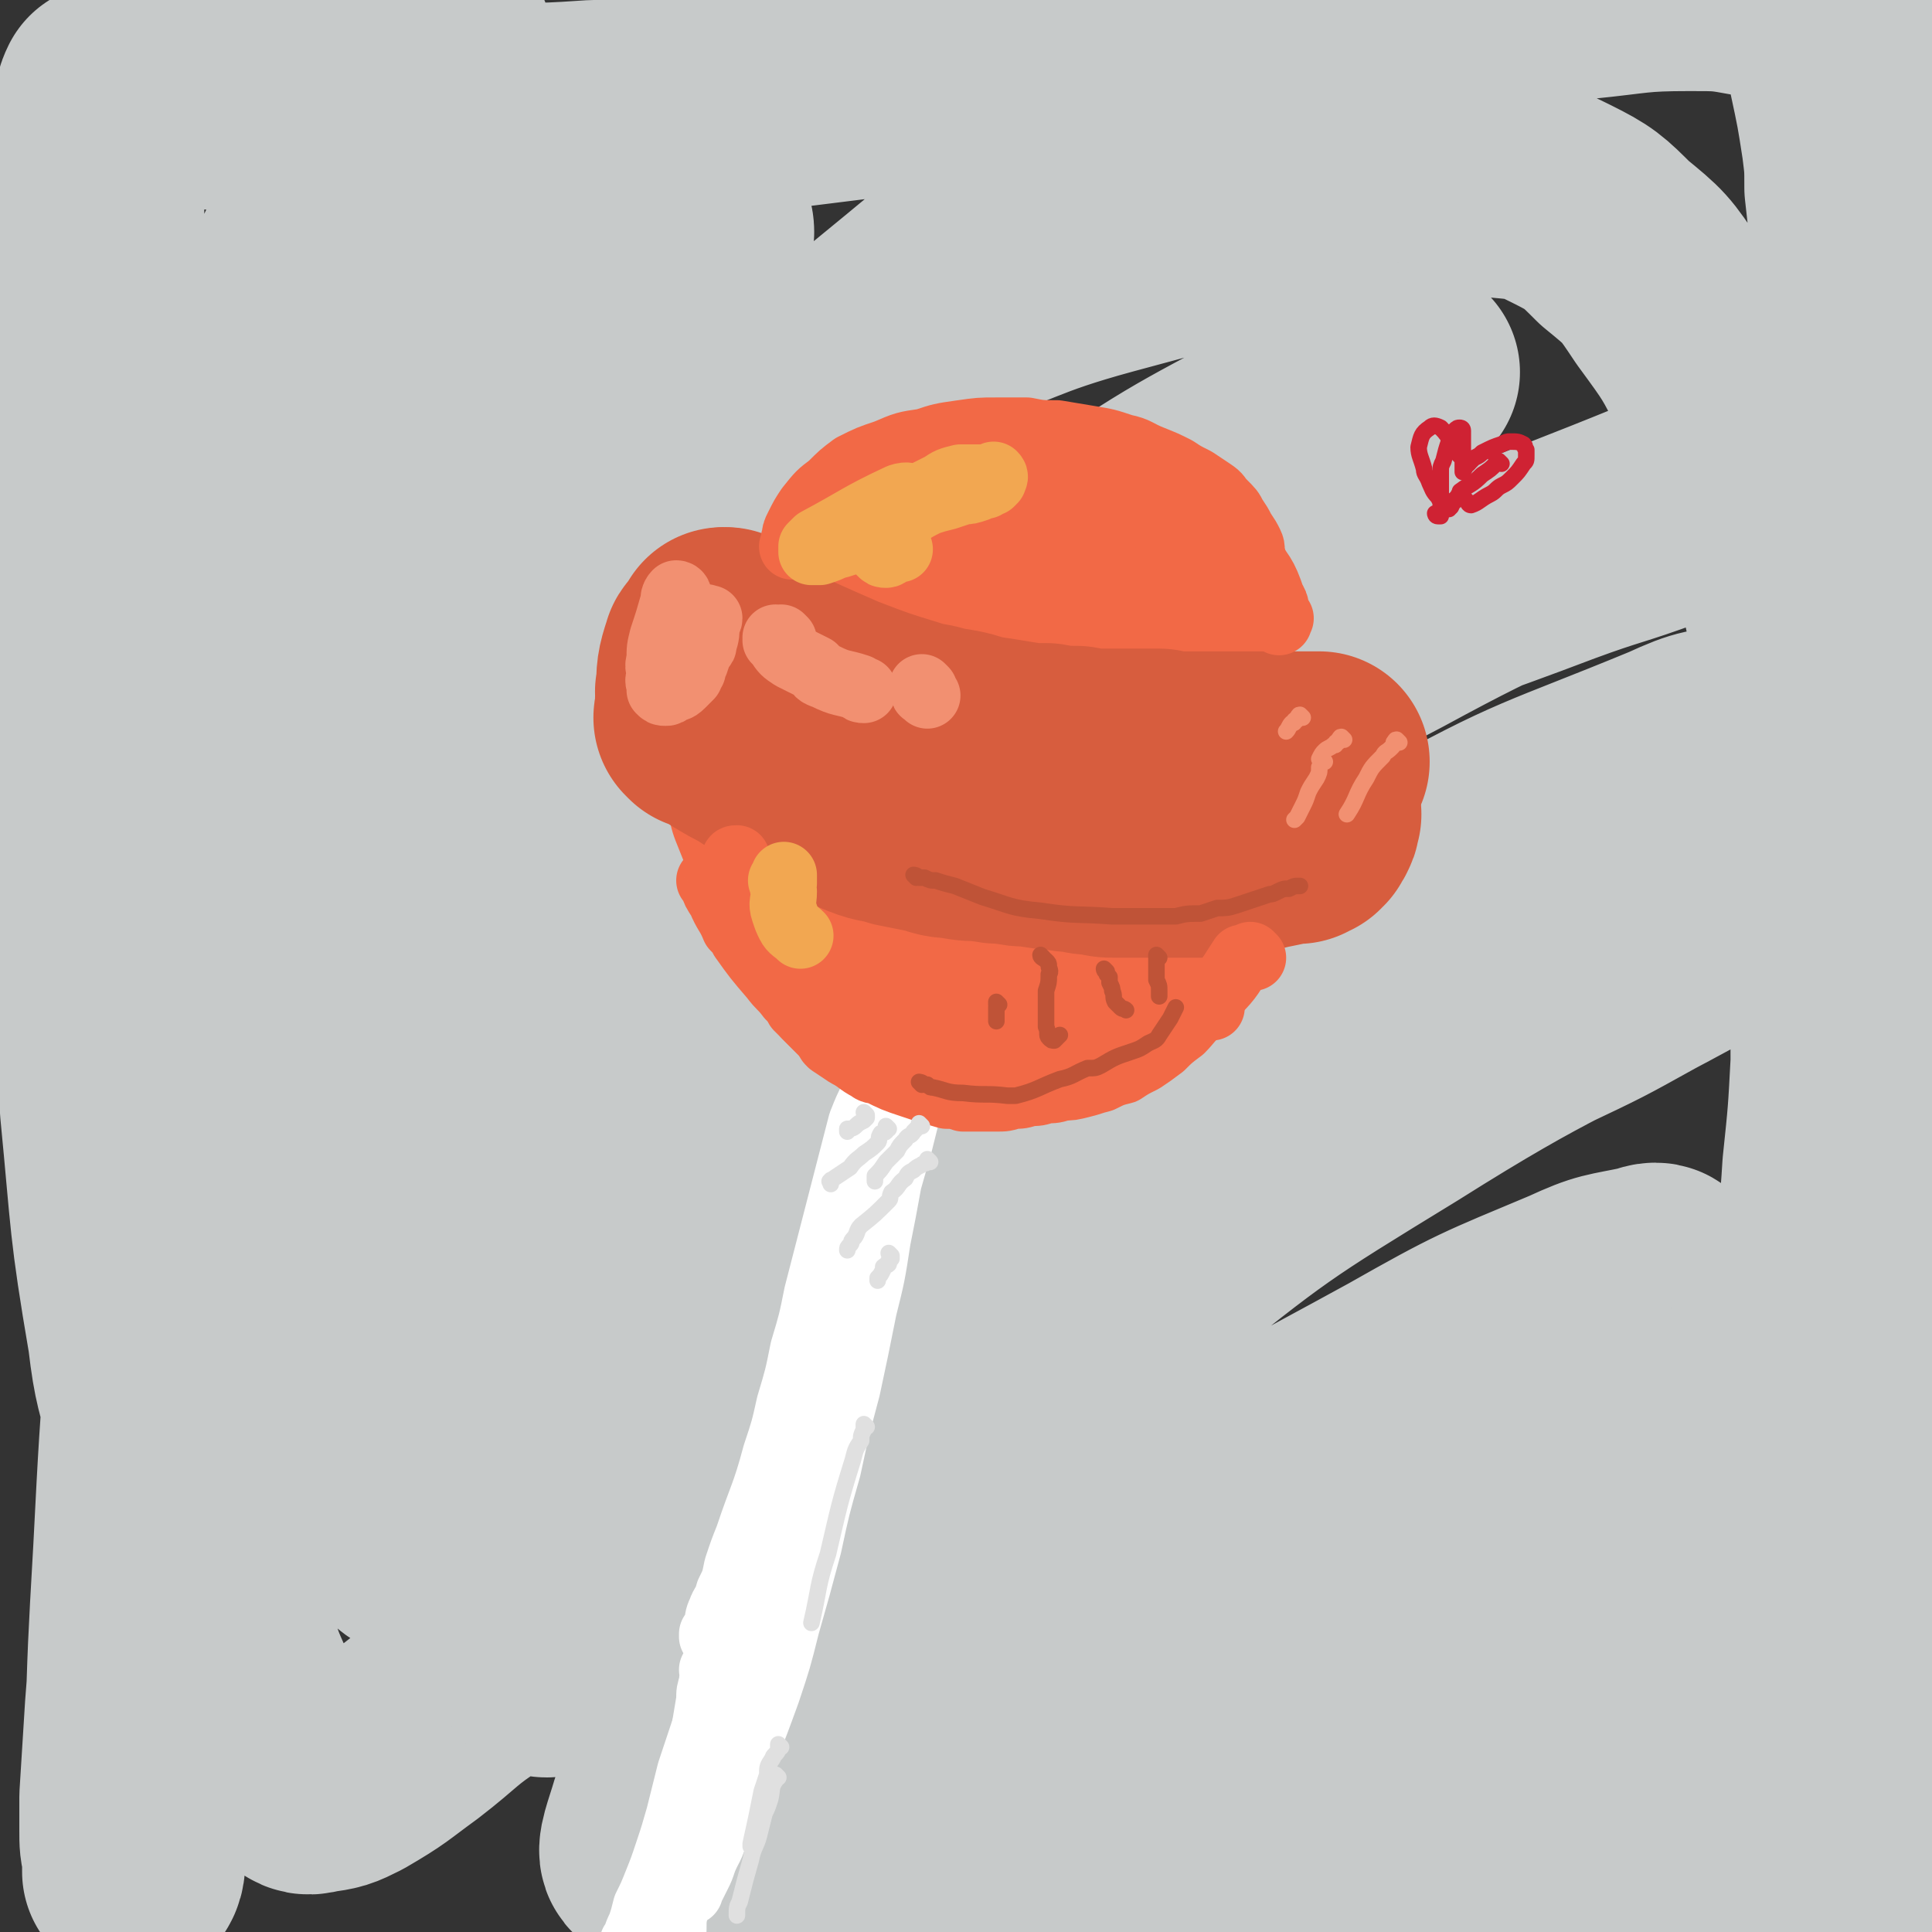 <svg viewBox='0 0 700 700' version='1.1' xmlns='http://www.w3.org/2000/svg' xmlns:xlink='http://www.w3.org/1999/xlink'><rect x="0" y="0" width="700" height="700" fill="#333333" stroke="none"/><g fill='none' stroke='#C7CACA' stroke-width='80' stroke-linecap='round' stroke-linejoin='round'><path d='M671,538c-1,0 -1,-1 -1,-1 -2,1 -2,2 -4,4 -4,4 -4,4 -7,8 -11,12 -11,12 -22,23 -15,16 -15,15 -30,31 -15,18 -16,18 -29,38 -10,14 -13,13 -17,30 -4,17 -4,20 1,37 1,7 4,7 11,11 7,4 8,4 16,5 8,0 9,1 16,-3 9,-4 10,-5 17,-13 10,-12 9,-13 16,-26 7,-15 6,-16 12,-31 5,-12 5,-12 9,-25 3,-7 3,-7 6,-15 1,-4 1,-5 3,-9 1,-2 2,-2 3,-3 0,0 0,1 0,2 -1,5 -1,5 -2,10 -2,9 -2,9 -3,18 -2,8 -2,8 -2,17 -1,7 -1,7 0,13 0,5 0,5 2,10 1,3 1,3 2,5 1,1 1,2 3,2 1,0 1,0 2,-1 2,-2 1,-2 3,-4 1,-1 1,-1 2,-3 0,-1 0,-1 1,-2 0,0 -1,1 -1,1 -1,2 -1,2 -2,4 -1,3 -1,3 -3,6 -1,3 -1,3 -3,7 -2,3 -2,3 -4,5 0,2 0,2 -1,3 -1,1 -2,1 -2,0 -2,-1 -1,-2 -2,-4 0,-6 -1,-6 -1,-12 0,-10 0,-10 0,-20 0,-15 0,-15 1,-29 1,-20 1,-20 2,-40 2,-24 3,-24 4,-48 2,-26 2,-26 3,-52 2,-26 2,-26 3,-53 1,-25 1,-25 2,-50 0,-23 -1,-23 -1,-46 0,-21 0,-21 -1,-41 0,-19 -1,-19 -1,-37 0,-16 0,-16 0,-32 0,-15 0,-15 1,-29 0,-14 1,-14 2,-28 0,-12 0,-12 0,-24 0,-10 0,-10 0,-21 0,-11 0,-11 0,-21 0,-9 0,-9 -1,-19 -1,-9 -1,-9 -2,-18 0,-8 0,-8 -1,-16 -2,-13 -2,-13 -5,-27 -1,-5 -1,-5 -3,-10 -2,-4 -2,-5 -6,-8 -3,-5 -3,-5 -8,-8 -6,-3 -7,-3 -14,-4 -11,-2 -11,-2 -23,-2 -19,0 -19,1 -39,3 -28,3 -28,3 -56,7 -31,5 -31,5 -62,10 -31,4 -31,5 -63,9 -27,4 -27,4 -55,7 -25,3 -25,3 -49,6 -20,2 -20,2 -40,3 -17,1 -17,2 -33,2 -15,1 -15,1 -29,1 -12,0 -12,0 -25,0 -11,0 -11,-1 -22,-1 -9,-1 -9,-1 -18,-1 -8,0 -8,0 -15,0 -6,0 -6,-1 -12,-1 -5,-1 -5,-1 -9,-1 -4,-1 -4,-1 -8,-1 -4,-1 -4,-1 -8,-1 -3,0 -3,0 -6,0 -3,0 -2,-1 -5,-1 -2,0 -2,0 -4,0 -2,0 -2,0 -4,0 -2,0 -2,0 -4,0 -1,0 -1,0 -3,0 -1,0 -1,0 -2,0 -1,0 -1,0 -2,0 -1,2 -1,3 -2,6 -1,6 -1,6 -2,13 -1,14 -1,14 -1,27 0,20 0,20 0,40 0,27 0,27 0,53 1,29 1,29 1,58 1,30 1,30 1,59 1,29 1,29 1,58 1,27 1,27 3,54 4,41 3,41 10,82 2,17 3,17 7,33 4,15 5,15 10,29 4,13 4,13 8,26 4,11 3,11 7,23 3,10 3,10 7,19 3,7 3,7 7,14 2,6 2,6 6,10 2,4 2,4 6,6 2,2 3,3 6,2 7,-1 7,-1 13,-4 12,-7 11,-7 22,-15 13,-10 12,-11 26,-20 12,-9 12,-9 25,-16 10,-5 10,-5 21,-9 10,-3 10,-3 21,-4 13,-2 13,-1 26,-1 19,-1 19,-1 38,-2 25,-1 25,-2 50,-2 27,0 27,0 54,1 26,1 26,4 52,4 45,-1 47,1 91,-7 21,-5 22,-6 39,-19 27,-21 27,-22 48,-48 9,-11 7,-12 12,-24 5,-13 5,-13 7,-26 4,-15 4,-15 5,-31 2,-19 2,-19 3,-38 0,-24 0,-24 -1,-48 -2,-27 -2,-27 -5,-54 -3,-27 -3,-27 -9,-54 -5,-24 -5,-24 -13,-48 -7,-21 -7,-21 -16,-41 -8,-16 -8,-16 -19,-31 -8,-12 -8,-12 -19,-21 -8,-8 -9,-9 -19,-14 -10,-5 -11,-5 -22,-6 -15,-2 -16,-3 -31,0 -57,12 -57,13 -113,28 -33,9 -32,12 -64,22 -54,17 -53,18 -107,34 -19,5 -20,5 -40,8 -27,4 -27,4 -54,6 -7,1 -7,1 -15,1 -5,0 -5,-1 -10,-1 -4,0 -4,0 -7,0 -2,0 -2,-1 -4,-1 -1,-1 -1,-1 -2,-1 -1,-1 -1,-2 -2,-2 0,0 0,1 -1,2 -2,5 -2,5 -4,10 -5,13 -5,13 -9,26 -6,22 -7,22 -12,44 -5,25 -5,25 -8,50 -4,27 -3,27 -5,54 -1,28 0,28 0,55 0,27 0,27 0,54 0,27 0,27 0,54 -1,23 0,23 -2,46 -1,18 -1,18 -3,36 -1,13 -1,13 -2,26 -1,16 -1,16 -2,32 0,6 0,6 0,12 0,5 0,5 1,9 0,3 0,7 0,6 1,-1 1,-4 1,-9 0,-19 0,-19 0,-38 1,-34 1,-34 3,-69 2,-39 2,-39 5,-78 2,-38 3,-38 6,-75 2,-34 2,-34 5,-67 1,-27 1,-27 3,-54 2,-25 2,-25 4,-49 2,-24 2,-24 6,-47 4,-24 3,-24 10,-47 8,-24 8,-24 18,-48 10,-21 10,-21 21,-41 7,-13 8,-13 16,-26 5,-7 5,-7 10,-13 1,-2 3,-3 4,-2 1,1 1,3 1,7 -4,16 -4,16 -10,32 -10,32 -11,32 -22,63 -14,39 -15,38 -27,77 -12,37 -12,37 -21,76 -8,34 -8,35 -13,70 -4,26 -3,26 -5,53 -1,20 0,20 0,39 1,13 1,13 1,26 1,7 1,7 1,14 1,2 1,4 1,3 0,-2 -1,-5 0,-10 2,-23 0,-23 5,-45 7,-42 6,-43 19,-84 13,-42 14,-41 32,-82 15,-34 15,-34 34,-66 15,-27 14,-28 33,-52 22,-27 23,-27 49,-50 5,-5 6,-6 12,-6 3,-1 5,1 5,4 -2,13 -3,15 -10,28 -18,39 -19,39 -39,77 -21,39 -23,39 -43,79 -19,36 -19,36 -35,73 -11,26 -11,26 -20,52 -5,16 -5,17 -9,33 -2,10 -1,10 -2,20 -1,5 0,5 0,10 0,0 0,1 0,1 4,-9 4,-10 8,-19 13,-33 11,-34 26,-65 22,-46 22,-46 48,-90 26,-41 25,-41 56,-79 27,-33 29,-32 59,-62 22,-21 22,-20 46,-40 15,-13 15,-13 31,-24 9,-6 17,-12 18,-11 1,2 -7,10 -15,19 -28,30 -29,29 -56,60 -35,41 -36,40 -69,82 -31,39 -32,39 -59,81 -21,31 -22,31 -37,64 -17,36 -15,37 -27,75 -2,7 -2,8 -1,16 0,2 1,4 3,3 10,-8 11,-11 21,-22 68,-78 64,-82 136,-156 36,-37 38,-36 80,-66 66,-45 68,-42 136,-83 5,-3 12,-6 9,-5 -10,3 -17,6 -33,14 -41,23 -42,21 -81,48 -46,31 -47,31 -89,67 -43,37 -43,38 -81,80 -28,31 -29,31 -52,66 -23,39 -22,41 -40,82 -4,9 -3,10 -5,20 0,4 -1,8 0,9 2,1 5,-1 7,-4 18,-22 17,-24 35,-46 35,-42 33,-44 72,-83 41,-42 41,-43 88,-77 43,-32 43,-32 92,-55 68,-32 70,-28 141,-55 19,-7 19,-6 38,-13 15,-5 16,-6 30,-11 0,-1 -1,-1 -1,-1 -16,4 -16,3 -31,9 -49,20 -50,18 -96,43 -61,32 -62,32 -117,72 -59,41 -60,40 -111,91 -62,60 -60,63 -114,130 -9,11 -9,12 -13,25 -2,6 -3,15 1,14 11,-4 15,-12 29,-24 37,-33 35,-35 73,-67 42,-36 41,-37 87,-68 43,-29 43,-30 91,-52 69,-32 71,-28 142,-56 19,-7 19,-7 37,-15 13,-5 14,-5 25,-11 1,0 -1,-1 -1,-1 -14,2 -14,1 -27,7 -46,19 -47,17 -90,41 -55,32 -56,32 -107,70 -51,38 -52,39 -98,83 -51,50 -49,52 -96,105 -8,9 -9,9 -14,20 -3,5 -6,12 -3,12 5,-2 9,-8 18,-16 28,-24 27,-25 56,-49 36,-29 35,-30 73,-56 39,-26 40,-26 81,-48 36,-20 37,-18 74,-36 29,-14 29,-13 58,-28 19,-9 19,-9 37,-19 13,-7 15,-8 26,-14 1,0 -1,1 -2,1 -56,31 -58,28 -112,62 -49,30 -49,30 -94,66 -45,36 -45,36 -85,78 -41,43 -40,44 -77,91 -7,10 -7,10 -12,21 -2,7 -5,14 -3,15 3,2 7,-4 14,-8 23,-17 23,-18 46,-35 33,-24 32,-25 66,-47 34,-22 34,-22 71,-41 32,-17 32,-16 66,-31 25,-12 26,-11 52,-22 15,-7 15,-7 31,-15 7,-3 7,-3 14,-7 3,-2 5,-3 5,-4 0,-1 -2,-1 -4,0 -14,3 -14,2 -27,8 -31,13 -32,13 -62,30 -40,22 -41,21 -79,48 -33,24 -32,25 -63,52 -22,20 -23,20 -43,42 -12,12 -14,12 -22,27 -5,9 -8,16 -4,21 3,5 9,1 18,-2 26,-9 26,-10 51,-22 35,-16 35,-17 68,-35 31,-16 32,-16 61,-34 24,-15 24,-15 47,-31 15,-12 15,-12 29,-26 8,-8 7,-8 14,-18 3,-4 4,-6 4,-10 0,-2 -2,-3 -4,-2 -15,5 -17,6 -31,16 -31,23 -32,23 -60,49 -27,25 -27,26 -50,54 -15,19 -15,19 -27,41 -7,12 -8,12 -11,26 -2,6 -2,7 0,13 2,4 3,5 7,6 8,0 9,-1 17,-5 14,-8 13,-9 26,-20 15,-12 14,-12 28,-26 11,-10 10,-10 20,-21 6,-7 6,-7 12,-14 3,-3 3,-4 5,-7 1,0 1,1 1,1 0,5 -1,5 -2,10 -3,9 -3,9 -5,18 -1,8 -2,8 -1,16 1,6 1,7 4,11 2,4 4,3 8,6 0,0 1,0 1,0 '/></g>
<g fill='none' stroke='#F26946' stroke-width='80' stroke-linecap='round' stroke-linejoin='round'><path d='M345,244c0,0 -1,-1 -1,-1 -1,1 0,1 -1,2 -1,1 -1,1 -2,2 -2,2 -3,2 -5,4 -5,7 -9,7 -9,15 0,13 2,16 9,26 4,5 7,3 13,3 7,1 7,1 14,0 7,-1 8,-1 14,-3 6,-2 6,-2 11,-6 4,-3 4,-3 8,-7 2,-3 3,-3 4,-7 0,-4 0,-5 -1,-8 -2,-5 -2,-5 -5,-9 -4,-5 -4,-5 -9,-8 -3,-2 -3,-2 -7,-4 -4,-1 -4,-1 -7,-1 -4,0 -4,-1 -8,0 -4,2 -5,2 -9,4 -5,4 -5,4 -9,9 -4,5 -4,5 -7,10 -3,5 -3,6 -5,11 -1,5 -1,5 -1,11 -1,4 0,4 1,8 1,4 1,5 4,8 3,3 3,3 7,4 4,1 4,1 8,1 5,0 5,0 9,-2 5,-1 6,-2 10,-4 5,-3 5,-3 9,-7 4,-3 4,-3 6,-7 2,-3 3,-3 3,-7 0,-4 0,-4 -1,-9 -1,-4 -1,-4 -4,-9 -2,-4 -3,-4 -6,-7 -3,-3 -3,-3 -7,-5 -3,-2 -4,-2 -7,-3 -4,-1 -4,-1 -8,0 -5,0 -5,0 -9,1 -12,4 -13,4 -23,10 -5,3 -5,4 -9,10 -3,4 -3,5 -5,10 -1,5 -1,6 0,11 1,6 1,6 4,11 3,5 3,5 8,9 4,4 4,4 10,5 5,2 5,2 11,2 7,0 7,0 14,-2 7,-2 7,-2 14,-5 7,-3 8,-3 15,-7 6,-4 6,-4 11,-9 5,-4 5,-4 9,-9 3,-3 3,-3 5,-8 1,-4 1,-4 1,-9 0,-4 0,-5 -1,-9 -1,-5 -1,-5 -3,-10 -2,-5 -2,-5 -5,-10 -3,-3 -4,-3 -7,-6 -4,-3 -4,-2 -7,-4 -4,-2 -4,-3 -7,-4 -4,-1 -4,0 -7,0 -5,0 -5,-1 -9,0 -6,2 -6,2 -12,4 -7,2 -7,1 -13,4 -6,4 -6,4 -12,8 -5,4 -6,4 -10,9 -5,4 -5,4 -9,10 -3,4 -3,4 -6,10 -1,3 -1,4 -1,8 -1,4 -1,4 0,8 1,4 2,4 4,9 2,4 2,4 5,9 3,4 3,4 7,8 4,4 4,4 8,8 4,3 4,4 8,6 5,3 5,3 10,5 5,1 5,1 9,1 5,0 5,0 10,0 5,-1 5,-1 10,-2 5,-1 5,-1 10,-3 5,-2 5,-3 9,-5 3,-3 3,-3 7,-5 3,-3 3,-3 7,-5 3,-3 3,-3 6,-5 3,-3 3,-3 5,-5 2,-3 3,-3 5,-5 1,-3 1,-3 3,-5 1,-3 1,-3 2,-5 1,-3 0,-3 0,-6 0,-7 0,-7 -1,-15 0,-4 0,-4 -1,-8 -1,-3 -2,-3 -3,-7 -2,-3 -2,-3 -3,-6 -2,-3 -2,-3 -3,-6 -2,-3 -1,-4 -3,-7 -2,-4 -2,-4 -5,-7 -2,-3 -3,-3 -5,-6 -2,-1 -2,-1 -3,-3 -2,-1 -2,-1 -4,-3 -4,-2 -4,-2 -7,-4 -4,-2 -4,-2 -7,-4 -4,-1 -4,-1 -7,-2 -4,-1 -4,-1 -8,-1 -4,-1 -4,0 -8,0 -4,0 -4,0 -8,0 -4,1 -4,1 -9,2 -4,2 -4,2 -9,4 -4,2 -5,2 -9,4 -5,4 -4,4 -9,8 -4,4 -4,4 -8,8 -4,4 -4,4 -8,8 -3,3 -3,3 -6,7 -3,4 -3,4 -6,8 -2,3 -1,3 -3,7 -2,4 -2,4 -3,8 -1,4 -1,4 -1,8 -1,4 -1,4 0,8 0,4 0,4 1,8 2,5 2,5 4,10 2,4 2,4 4,9 2,4 2,4 4,8 2,4 2,4 4,8 3,4 3,3 6,7 3,3 3,3 5,5 3,3 3,3 6,5 3,3 3,3 6,5 3,1 3,1 6,2 3,1 3,1 6,1 3,1 3,0 6,1 3,0 3,1 6,1 4,0 4,0 7,-1 4,-1 4,-2 7,-3 4,-2 4,-1 8,-3 3,-1 3,-1 7,-3 3,-1 3,-2 6,-3 4,-2 4,-1 7,-3 3,-1 3,-1 5,-3 2,-1 2,-2 4,-3 3,-2 3,-1 6,-3 2,-1 2,-1 4,-3 1,-1 0,-2 2,-3 2,-2 3,-2 5,-3 1,-2 1,-2 3,-4 1,-2 0,-3 2,-4 1,-2 2,-1 4,-3 1,-1 1,-1 2,-3 1,-1 1,-1 2,-3 0,0 1,0 1,-1 1,-2 1,-2 2,-4 1,-2 0,-2 1,-3 0,-1 1,-1 1,-2 0,-3 0,-3 -1,-6 0,-2 0,-2 0,-4 0,0 0,0 0,-1 0,-4 0,-4 0,-8 0,0 0,-1 0,-1 '/></g>
<g fill='none' stroke='#D75D3E' stroke-width='80' stroke-linecap='round' stroke-linejoin='round'><path d='M264,232c0,0 -1,-1 -1,-1 0,0 0,1 1,1 0,1 0,1 0,2 0,0 -1,1 0,1 2,3 3,3 6,5 17,8 17,8 33,15 13,5 13,5 26,9 6,2 6,1 12,3 7,1 7,1 13,3 7,1 7,1 13,2 6,1 6,1 12,1 5,1 5,1 11,1 5,1 5,1 11,1 5,0 5,0 10,0 5,0 5,0 9,0 4,1 4,1 8,1 3,0 3,0 7,0 3,0 3,0 7,0 2,0 2,0 5,0 3,0 3,0 5,0 2,0 2,0 4,0 3,0 3,0 5,0 1,0 1,0 2,0 2,0 2,0 3,0 2,0 2,0 3,0 2,0 2,0 3,0 1,0 1,0 2,0 1,0 1,0 1,0 1,0 1,0 1,0 1,0 1,0 1,0 0,0 0,0 1,0 0,0 0,0 0,0 -1,1 -1,1 -2,1 0,1 0,1 0,1 '/><path d='M256,261c0,0 -1,-1 -1,-1 0,0 0,0 1,1 0,0 0,0 0,0 0,0 -1,-1 -1,-1 1,0 2,1 3,1 3,2 3,2 6,4 5,3 5,3 9,5 6,4 6,4 11,7 5,3 5,3 10,6 5,3 5,3 11,5 5,3 5,3 10,5 5,2 5,1 11,3 5,1 5,1 10,2 5,1 5,2 10,2 5,1 5,1 10,1 5,1 5,1 9,1 5,1 5,1 9,1 5,1 5,1 9,1 4,1 4,1 8,1 3,1 3,1 7,1 3,1 3,1 6,1 3,0 3,0 6,0 3,0 3,0 6,0 3,0 3,0 6,0 3,0 3,0 5,0 3,0 3,0 5,0 3,0 3,0 5,0 2,0 2,0 5,0 1,0 2,0 3,0 3,-1 2,-1 4,-1 3,-1 2,-1 5,-1 4,-1 4,-1 9,-2 1,-1 1,-1 3,-1 1,-1 1,0 2,0 1,0 1,0 2,0 1,-1 1,-1 2,-1 0,-1 0,-1 1,-1 0,-1 1,-1 1,-2 1,-1 0,-1 1,-3 0,0 0,0 0,0 '/><path d='M263,232c0,0 0,-1 -1,-1 0,0 0,1 0,1 -1,1 -1,1 -1,1 -1,1 -1,1 -1,1 -1,2 -2,2 -2,3 -2,6 -2,7 -2,13 -1,1 0,1 0,3 0,1 -1,1 0,2 0,1 0,1 0,1 0,1 0,1 1,1 '/></g>
<g fill='none' stroke='#FFFFFF' stroke-width='24' stroke-linecap='round' stroke-linejoin='round'><path d='M318,392c0,0 -1,-1 -1,-1 0,0 0,1 1,2 0,1 0,1 0,1 -1,2 -1,2 -2,4 -2,4 -2,4 -4,9 -8,31 -8,31 -16,62 -2,10 -2,10 -5,20 -2,10 -2,10 -5,20 -2,9 -2,9 -5,18 -4,15 -5,15 -10,30 -2,5 -2,5 -4,11 -1,5 -1,5 -3,9 -1,4 -2,4 -3,7 -1,2 -1,3 -1,5 -1,1 -1,1 -1,2 -1,1 -1,1 -1,1 0,0 0,0 0,1 '/><path d='M329,401c0,0 -1,-1 -1,-1 0,0 1,1 1,2 -1,2 -1,2 -1,4 -1,4 -1,4 -2,8 -2,7 -2,7 -4,14 -2,11 -2,11 -4,21 -2,13 -2,13 -5,25 -3,15 -3,15 -6,29 -4,15 -4,15 -7,29 -4,14 -4,14 -7,28 -4,15 -4,15 -8,29 -3,12 -3,12 -7,24 -4,11 -4,11 -8,21 -3,9 -3,9 -6,17 -2,7 -2,7 -5,13 -1,5 -2,5 -4,10 -1,3 -1,3 -2,5 -1,2 -1,2 -2,4 -1,1 -1,1 -1,2 0,0 0,1 0,0 0,0 0,0 0,-1 '/><path d='M272,584c0,0 -1,-1 -1,-1 0,1 1,1 1,3 -1,2 -1,2 -1,4 -2,4 -2,4 -3,9 -2,7 -2,7 -4,14 -4,16 -3,16 -8,32 -1,7 -2,7 -3,14 -2,7 -2,7 -4,14 -1,5 -1,5 -3,10 -1,5 -1,5 -3,9 -1,3 -1,3 -3,6 -1,2 -1,2 -2,5 -1,1 -1,1 -1,2 -1,1 -1,1 -1,1 0,0 0,0 0,0 '/><path d='M259,606c0,0 -1,-1 -1,-1 0,0 1,1 1,2 -1,1 -1,1 -1,3 -1,3 -1,3 -1,6 -2,12 -2,12 -4,24 -3,21 -3,21 -6,42 -1,5 -1,5 -2,9 -1,4 -1,4 -1,8 -1,2 -1,2 -1,5 -1,2 -1,2 -1,4 -1,1 0,1 0,2 0,1 0,1 0,1 0,0 0,0 0,0 '/><path d='M268,597c0,0 -1,-1 -1,-1 0,0 1,1 1,2 0,1 -1,0 -1,1 -1,2 -1,2 -2,4 -2,6 -1,6 -3,11 -2,9 -2,9 -4,18 -3,10 -3,9 -6,19 -2,8 -2,8 -4,15 -4,11 -4,11 -8,22 -1,4 -1,4 -2,8 -1,2 -1,2 -2,5 -1,2 -1,2 -1,4 -1,0 0,0 0,1 0,0 0,0 0,0 '/><path d='M268,587c0,0 -1,-1 -1,-1 0,0 1,1 1,2 -1,1 -1,1 -1,2 -1,3 -1,3 -2,6 -2,6 -2,6 -3,11 -3,9 -3,8 -6,17 -3,9 -3,9 -6,18 -2,8 -2,8 -4,16 -2,7 -2,7 -4,13 -2,6 -2,6 -4,11 -2,5 -2,5 -4,9 -1,4 -1,4 -2,7 -1,2 -1,2 -2,5 -1,1 -1,1 -1,3 -1,1 0,1 0,2 0,0 0,0 0,0 '/></g>
<g fill='none' stroke='#F26946' stroke-width='24' stroke-linecap='round' stroke-linejoin='round'><path d='M302,189c0,0 -1,0 -1,-1 0,0 1,0 1,0 1,-1 0,-1 1,-2 0,0 0,0 0,0 4,-2 4,-2 7,-4 8,-3 8,-3 16,-6 4,-1 4,-2 8,-3 5,-1 5,-1 10,-2 5,-1 5,-1 9,-1 5,-1 5,0 9,0 4,0 4,0 8,0 9,1 9,1 17,2 3,1 3,0 6,1 6,2 6,2 11,4 3,1 3,2 5,3 2,1 3,1 5,3 1,2 1,2 3,4 1,2 1,1 3,3 1,1 1,1 3,3 1,1 1,1 3,3 1,1 1,2 3,3 1,1 1,1 3,2 1,1 1,1 2,2 1,1 1,2 2,2 1,1 1,0 2,1 1,0 1,0 2,1 0,0 0,0 0,0 '/><path d='M464,224c0,0 -1,-1 -1,-1 0,0 0,1 0,1 0,1 0,1 0,1 0,0 0,0 0,0 1,1 0,0 0,0 0,0 0,0 0,0 0,0 0,0 0,0 0,-1 0,-1 -1,-2 0,-3 1,-3 -1,-6 -3,-9 -4,-9 -9,-16 0,-2 -1,-1 -2,-2 -3,-3 -3,-3 -7,-6 -3,-3 -2,-3 -5,-5 -3,-2 -3,-2 -6,-4 -4,-2 -4,-2 -7,-4 -4,-2 -4,-2 -7,-4 -4,-2 -4,-2 -8,-4 -3,-2 -3,-1 -6,-3 -4,-1 -4,-2 -7,-3 -4,-1 -4,-1 -8,-2 -2,0 -2,-1 -5,-1 -3,-1 -3,-1 -6,-1 -3,-1 -3,-1 -6,-2 -3,0 -3,1 -5,1 -4,0 -4,0 -7,0 -4,1 -4,1 -7,1 -2,1 -2,1 -3,1 -6,2 -6,1 -11,3 -4,1 -4,2 -7,4 -2,1 -2,1 -3,2 -5,3 -6,3 -11,6 -4,2 -4,2 -7,4 -2,1 -1,1 -3,2 -4,2 -4,2 -9,4 -2,1 -2,1 -4,3 -1,1 -1,1 -1,2 -2,2 -2,1 -3,3 -1,1 0,1 0,2 0,0 0,0 0,0 '/><path d='M291,198c0,0 0,-1 -1,-1 0,0 0,1 -1,1 0,0 0,0 -1,0 0,0 -1,0 -1,0 0,0 1,-1 1,-1 0,-1 -1,-1 0,-2 0,-2 0,-2 1,-4 2,-4 2,-4 4,-7 4,-5 4,-5 8,-8 4,-4 4,-4 8,-7 6,-3 6,-3 12,-5 7,-3 7,-3 14,-4 6,-2 6,-2 13,-3 7,-1 7,-1 13,-1 5,0 5,0 11,0 5,1 5,1 11,1 6,1 6,1 12,2 6,1 6,1 12,3 5,1 5,2 10,4 5,2 5,2 9,4 3,2 3,2 7,4 3,2 3,2 6,4 3,2 2,2 4,4 3,3 3,3 4,5 2,3 2,3 3,5 2,3 2,3 3,5 1,2 0,2 1,5 0,2 1,2 1,5 0,2 0,2 0,4 0,2 0,2 0,4 0,1 1,1 1,3 0,1 0,1 1,3 0,0 0,0 0,1 '/><path d='M454,347c0,0 -1,-1 -1,-1 0,0 0,1 -1,1 0,0 0,0 -1,0 0,0 0,0 0,0 0,0 0,0 -1,0 -4,6 -4,7 -9,12 -3,4 -3,4 -6,7 -4,3 -4,4 -7,7 -4,3 -4,3 -7,6 -4,3 -4,3 -7,5 -4,2 -4,2 -7,4 -4,1 -4,1 -8,3 -4,1 -3,1 -7,2 -4,1 -4,1 -7,1 -3,1 -3,1 -6,1 -3,1 -3,1 -6,1 -3,1 -3,1 -6,1 -3,1 -3,1 -6,1 -3,0 -3,0 -6,0 -3,0 -3,0 -6,0 -3,-1 -3,-1 -6,-1 -7,-2 -7,-2 -13,-4 -6,-2 -6,-2 -12,-5 -1,0 -2,0 -3,-1 -4,-2 -4,-3 -8,-5 -3,-2 -3,-2 -6,-4 -1,-1 -1,-1 -1,-2 -4,-4 -4,-4 -8,-8 -2,-3 -2,-3 -4,-5 -2,-3 -1,-3 -3,-6 -3,-3 -3,-3 -6,-6 -2,-3 -2,-3 -4,-7 -3,-3 -2,-4 -4,-7 -2,-4 -3,-4 -4,-7 -1,-3 -1,-3 -1,-6 -1,-3 -1,-3 0,-6 0,-3 0,-3 0,-6 0,-1 0,-1 1,-1 '/><path d='M439,365c0,0 -1,-1 -1,-1 0,0 0,1 -1,1 0,0 0,0 -1,0 -1,0 -1,-1 -1,0 -4,1 -4,1 -8,2 -2,1 -2,0 -3,1 -6,3 -6,4 -11,7 -4,3 -4,3 -7,5 -2,2 -1,2 -3,3 -5,3 -6,2 -12,4 -4,2 -4,2 -8,3 -2,1 -2,1 -4,1 -5,1 -5,1 -11,1 -3,0 -3,0 -6,1 -2,0 -2,0 -3,0 -3,-1 -3,-1 -5,-1 -1,-1 -1,-1 -2,-2 0,0 0,0 -1,0 '/><path d='M261,319c0,0 0,-1 -1,-1 0,0 0,1 -1,1 0,0 0,0 -1,0 0,0 0,0 -1,0 0,0 0,0 0,0 0,0 0,0 1,1 1,3 1,3 3,6 2,5 3,5 5,10 2,2 2,2 3,4 5,7 5,7 11,14 3,4 3,3 6,7 2,2 2,2 3,4 4,4 4,4 7,7 1,1 1,1 2,2 '/></g>
<g fill='none' stroke='#F2A751' stroke-width='24' stroke-linecap='round' stroke-linejoin='round'><path d='M336,180c0,0 0,-1 -1,-1 0,0 0,1 -1,1 0,0 0,0 -1,0 0,0 0,0 -1,0 -3,0 -3,-1 -6,0 -15,7 -15,8 -30,16 -1,1 -1,1 -2,2 0,1 0,1 0,2 1,0 2,0 3,0 3,-1 3,-1 5,-2 4,-1 4,-1 8,-3 6,-3 5,-3 10,-5 5,-2 5,-2 9,-4 3,-2 3,-2 7,-4 3,-1 3,-1 7,-2 3,-1 3,-1 6,-2 2,0 2,0 5,-1 1,-1 1,-1 3,-1 1,-1 1,-1 2,-1 1,-1 1,-1 1,-1 0,-1 1,-1 0,-2 0,0 0,1 -1,1 -2,0 -2,0 -5,0 -3,0 -3,0 -6,0 -4,1 -4,1 -7,3 -4,2 -4,2 -8,4 -3,3 -3,3 -6,6 -3,3 -3,3 -6,6 -1,2 -1,3 -2,5 0,1 -1,1 0,2 0,1 0,1 0,1 1,1 1,1 2,1 1,0 1,-1 2,-1 1,-1 1,-1 2,-1 0,0 0,0 1,0 '/><path d='M284,320c0,0 -1,-1 -1,-1 0,0 1,1 1,1 0,-1 0,-1 0,-2 0,0 0,0 0,-1 0,0 0,0 0,0 0,3 -1,3 0,6 0,4 -1,4 0,7 1,3 1,3 2,5 1,2 2,2 4,4 '/></g>
<g fill='none' stroke='#F29071' stroke-width='24' stroke-linecap='round' stroke-linejoin='round'><path d='M246,216c0,0 -1,-1 -1,-1 0,0 0,1 1,1 0,0 0,0 0,0 0,0 0,-1 -1,-1 -1,1 -1,2 -1,3 -2,7 -2,7 -4,13 -1,4 -1,4 -1,8 -1,3 0,3 0,5 0,2 -1,2 0,4 0,1 0,1 0,2 1,1 1,1 2,1 1,0 1,0 2,-1 2,-1 2,0 4,-2 1,-1 1,-1 3,-3 1,-3 1,-3 2,-5 1,-3 1,-3 2,-5 1,-1 1,-1 1,-2 1,-3 1,-4 1,-7 0,-1 1,-1 1,-2 -1,0 -2,-1 -2,0 -1,1 0,2 0,4 -1,2 -1,2 -2,4 -1,3 -1,2 -2,5 -1,2 0,2 0,5 0,0 0,0 0,1 '/><path d='M284,232c0,0 -1,-1 -1,-1 0,0 1,1 1,1 -1,0 -1,0 -2,0 0,0 0,0 -1,0 0,0 0,0 0,0 1,0 0,-1 0,-1 0,1 0,1 1,2 2,3 2,3 5,5 4,2 4,2 8,4 2,2 1,2 4,3 6,3 6,2 12,4 1,1 1,1 2,1 '/><path d='M335,250c0,0 -1,-1 -1,-1 0,0 0,1 1,1 0,0 -1,1 0,1 0,0 0,0 1,1 '/></g>
<g fill='none' stroke='#F29071' stroke-width='6' stroke-linecap='round' stroke-linejoin='round'><path d='M472,260c0,0 -1,-1 -1,-1 -1,0 0,1 -1,1 0,1 0,1 -1,1 0,1 0,1 -1,1 -1,1 -1,2 -2,3 0,0 0,0 0,0 '/><path d='M487,268c0,0 -1,-1 -1,-1 -1,0 0,1 -1,1 0,1 0,1 -1,1 0,1 0,1 -1,1 -1,1 -2,1 -3,2 -1,1 -1,1 -2,3 '/><path d='M480,276c0,0 -1,-1 -1,-1 -1,1 0,2 -1,3 0,2 0,2 -1,4 -2,3 -2,3 -3,5 -1,3 -1,3 -2,5 -1,2 -1,2 -2,4 0,0 0,0 -1,1 '/><path d='M507,269c0,0 -1,-1 -1,-1 -1,0 0,1 -1,1 0,1 0,1 -1,2 -2,2 -2,1 -3,3 -4,4 -4,4 -6,8 -4,6 -3,7 -7,13 '/></g>
<g fill='none' stroke='#BF5337' stroke-width='6' stroke-linecap='round' stroke-linejoin='round'><path d='M334,393c0,0 -1,-1 -1,-1 0,0 1,0 2,1 1,0 1,0 1,0 1,1 1,1 2,1 5,1 5,2 11,2 8,1 8,0 16,1 2,0 2,0 3,0 8,-2 8,-3 16,-6 5,-1 5,-2 10,-4 3,0 3,0 5,-1 5,-3 5,-3 11,-5 3,-1 3,-1 6,-3 2,-1 3,-1 4,-3 2,-3 2,-3 4,-6 1,-2 1,-2 2,-4 0,0 0,0 0,0 '/><path d='M332,318c0,0 -1,-1 -1,-1 0,0 1,0 2,1 1,0 1,0 2,0 2,1 2,1 4,1 3,1 3,1 7,2 5,2 5,2 10,4 10,3 10,4 21,5 13,2 13,1 26,2 6,0 6,0 11,0 6,0 6,0 12,0 4,-1 4,-1 9,-1 3,-1 3,-1 6,-2 3,0 4,0 7,-1 3,-1 3,-1 6,-2 3,-1 3,-1 6,-2 1,0 1,0 3,-1 2,-1 2,-1 4,-1 2,-1 2,-1 3,-1 0,0 0,0 1,0 0,0 0,0 0,0 '/><path d='M362,364c0,0 -1,-1 -1,-1 0,0 0,1 0,1 1,1 0,1 0,1 0,1 0,1 0,1 0,2 0,2 0,3 0,0 0,0 0,1 '/><path d='M378,347c0,0 -1,-1 -1,-1 0,1 1,1 2,2 1,1 1,1 1,2 0,1 1,2 0,3 0,3 0,3 -1,6 0,3 0,3 0,7 0,3 0,3 0,6 1,2 0,3 1,4 1,1 1,1 2,1 1,-1 1,-1 2,-2 0,0 0,0 0,0 '/><path d='M401,352c0,0 -1,-1 -1,-1 0,1 1,1 1,2 1,1 1,1 1,1 0,1 0,1 0,2 1,2 1,2 1,3 1,2 0,2 1,4 1,1 1,1 2,2 1,1 1,0 2,1 0,0 0,0 0,0 '/><path d='M420,347c0,0 -1,-1 -1,-1 0,0 0,1 0,2 0,1 0,1 0,1 0,2 0,2 0,3 0,1 0,1 0,3 1,2 1,2 1,4 0,1 0,1 0,2 '/></g>
<g fill='none' stroke='#E0E0E0' stroke-width='6' stroke-linecap='round' stroke-linejoin='round'><path d='M314,404c0,0 -1,-1 -1,-1 0,0 0,0 1,1 0,0 0,0 0,0 0,0 0,0 0,1 0,0 0,0 0,0 0,0 0,0 0,0 -1,1 -1,1 -1,1 -2,1 -2,1 -3,2 -1,1 -2,1 -3,1 0,0 0,0 0,1 '/><path d='M322,409c0,0 -1,-1 -1,-1 0,0 0,2 0,2 -1,1 -2,0 -2,1 -1,1 0,2 -1,3 -2,2 -2,2 -5,4 -2,2 -3,2 -5,5 -3,2 -3,2 -6,4 -1,1 -1,0 -1,1 -1,0 0,0 0,1 '/><path d='M334,408c0,0 -1,-1 -1,-1 0,0 0,1 0,1 -1,1 -1,1 -2,2 -1,2 -2,1 -3,3 -2,2 -2,2 -3,4 -2,2 -2,2 -4,4 -2,3 -2,3 -4,5 0,1 0,1 0,2 '/><path d='M337,421c0,0 -1,-1 -1,-1 0,0 0,1 0,1 -1,1 -1,0 -2,1 -2,1 -2,1 -3,2 -2,1 -2,1 -3,3 -3,2 -2,3 -5,5 -1,2 0,2 -1,3 -5,5 -5,5 -10,9 -2,2 -1,3 -3,5 -1,1 0,1 -1,2 -1,1 -1,1 -1,2 '/><path d='M323,455c0,0 -1,-1 -1,-1 0,0 0,1 1,1 0,1 0,1 0,1 -1,1 -1,1 -1,1 -1,1 0,1 0,1 -1,1 -1,0 -2,1 0,0 0,0 0,1 -1,2 -1,2 -2,3 0,0 0,0 0,1 '/><path d='M314,517c0,0 -1,-1 -1,-1 0,0 0,1 0,2 -1,2 -1,2 -1,4 -2,3 -2,3 -3,7 -5,16 -5,17 -9,34 -4,12 -3,12 -6,25 '/><path d='M282,644c0,0 -1,-1 -1,-1 0,0 1,1 1,1 -1,1 -1,0 -1,1 -2,3 -1,3 -2,7 -1,3 -1,3 -2,5 -1,4 -1,4 -2,8 -1,4 -2,4 -3,9 -2,7 -2,7 -4,15 -1,2 -1,2 -1,5 0,0 0,0 0,0 '/><path d='M283,633c0,0 -1,-1 -1,-1 0,0 0,1 0,2 -1,2 -2,2 -2,3 -2,3 -2,3 -2,6 -1,3 -1,3 -2,6 -2,10 -2,10 -4,19 0,1 0,1 0,1 '/></g>
<g fill='none' stroke='#CF2233' stroke-width='6' stroke-linecap='round' stroke-linejoin='round'><path d='M521,187c0,0 -1,-1 -1,-1 0,0 0,1 1,1 1,0 1,0 1,0 0,0 0,0 0,0 0,-1 0,-1 0,-1 0,-1 0,-1 0,-2 0,-1 0,-1 0,-2 0,-3 0,-3 0,-6 0,-2 0,-2 0,-5 0,-2 0,-2 1,-4 1,-4 1,-4 2,-7 0,-1 0,-1 1,-2 0,-1 0,-1 1,-2 1,-1 1,-1 2,-1 0,0 1,0 1,1 0,0 0,0 0,1 0,2 0,2 0,3 0,1 0,1 0,3 0,3 0,3 0,5 0,1 0,1 0,2 0,0 0,0 0,1 0,0 0,0 0,0 1,-2 1,-2 2,-3 1,-1 1,-1 2,-2 2,-1 2,-1 3,-2 4,-2 4,-2 7,-3 2,-1 2,-1 3,-1 3,0 3,0 5,1 1,1 0,1 1,2 0,1 0,1 0,2 0,2 0,2 -1,3 -2,3 -2,3 -4,5 -2,2 -2,2 -4,3 -2,1 -2,2 -4,3 -4,2 -4,3 -7,4 -1,0 -1,-1 -2,-2 '/><path d='M544,168c0,0 -1,-1 -1,-1 -1,0 -1,0 -1,1 -2,2 -2,2 -5,4 -4,4 -4,3 -8,6 0,1 0,1 0,1 '/><path d='M530,180c0,0 -1,-1 -1,-1 -1,0 0,1 -1,1 0,1 0,1 -1,1 0,1 0,1 -1,1 0,1 0,2 -1,2 0,1 0,0 -1,0 0,-1 0,-1 -1,-2 -1,-1 -1,0 -2,-2 -2,-2 -2,-3 -3,-5 -1,-3 -2,-3 -2,-5 -1,-4 -2,-5 -2,-8 1,-4 1,-5 4,-7 1,-1 2,-1 4,0 4,4 3,5 6,9 1,2 2,1 3,2 1,1 1,1 1,2 '/></g>
</svg>